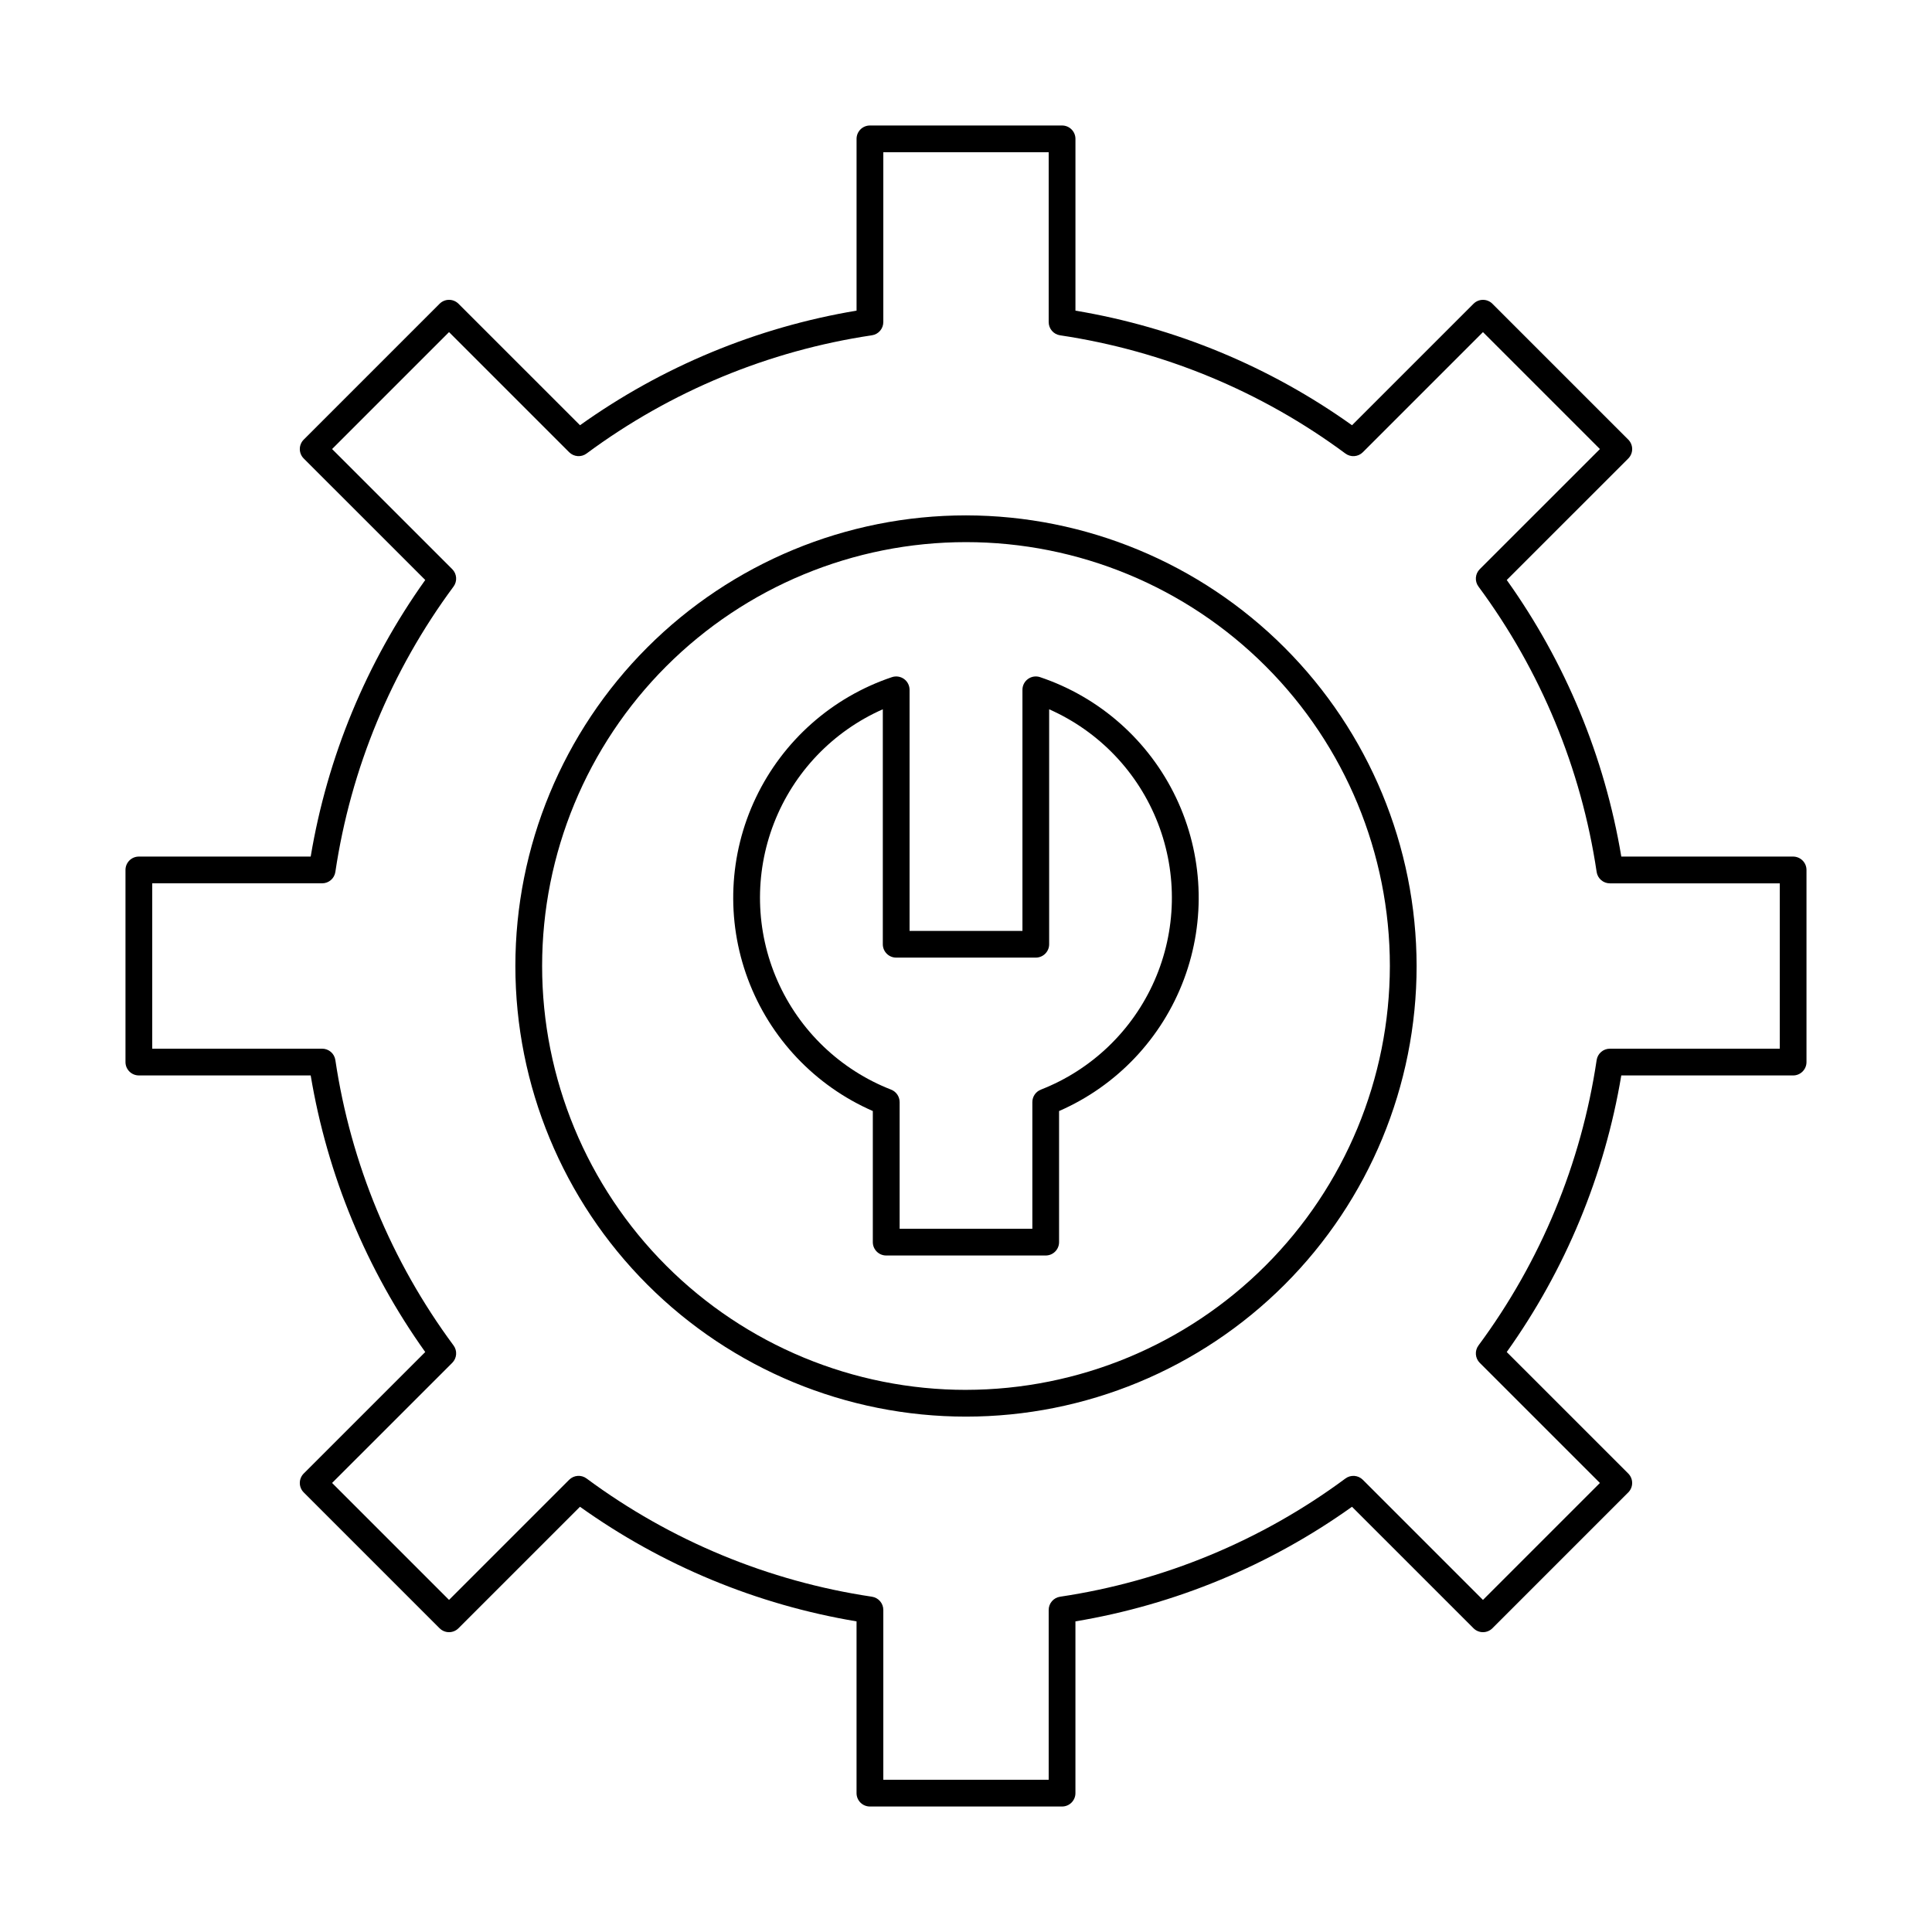 <?xml version="1.0" encoding="UTF-8"?>
<!-- Uploaded to: ICON Repo, www.iconrepo.com, Generator: ICON Repo Mixer Tools -->
<svg fill="#000000" width="800px" height="800px" version="1.1" viewBox="144 144 512 512" xmlns="http://www.w3.org/2000/svg">
 <g>
  <path d="m419.63 323.45c-1.082-0.363-2.273-0.184-3.199 0.484-0.926 0.664-1.477 1.738-1.473 2.879v63.883h-29.914v-63.883c0-1.141-0.547-2.211-1.473-2.879-0.926-0.664-2.117-0.844-3.195-0.484-15.848 5.312-28.859 16.832-36.055 31.918-7.199 15.082-7.965 32.441-2.121 48.102 5.84 15.66 17.789 28.277 33.105 34.965v34.742c0 1.957 1.586 3.543 3.543 3.543h42.277c1.953 0 3.539-1.586 3.539-3.543v-34.738c15.316-6.688 27.266-19.301 33.109-34.957s5.082-33.016-2.109-48.102c-7.191-15.086-20.195-26.605-36.035-31.93zm0.207 109.32c-1.359 0.531-2.254 1.84-2.254 3.297v33.562h-35.172v-33.566c-0.004-1.457-0.898-2.766-2.258-3.297-13.473-5.258-24.312-15.645-30.133-28.887-5.82-13.242-6.148-28.254-0.91-41.734 5.238-13.484 15.609-24.336 28.844-30.176v62.27-0.004c0 1.957 1.586 3.543 3.543 3.543h37-0.004c1.957 0 3.543-1.586 3.543-3.543v-62.262c13.227 5.848 23.594 16.703 28.824 30.184 5.234 13.48 4.906 28.484-0.914 41.723-5.82 13.242-16.652 23.629-30.121 28.891z"/>
  <path d="m619.2 371h-45.539c-4.414-26.422-14.793-51.488-30.355-73.293l32.199-32.195v-0.004c0.664-0.664 1.039-1.566 1.039-2.504 0-0.941-0.375-1.84-1.039-2.504l-36-36h0.004c-0.664-0.664-1.566-1.039-2.508-1.039-0.938 0-1.84 0.375-2.504 1.039l-32.199 32.195c-21.805-15.566-46.871-25.953-73.293-30.371v-45.523c0-1.957-1.586-3.543-3.543-3.543h-50.922c-1.957 0-3.543 1.586-3.543 3.543v45.52c-26.422 4.418-51.488 14.805-73.289 30.371l-32.199-32.195h-0.004c-0.664-0.664-1.566-1.039-2.504-1.039-0.941 0-1.84 0.375-2.504 1.039l-36.004 36.004c-0.664 0.664-1.039 1.562-1.039 2.504 0 0.938 0.375 1.84 1.039 2.504l32.199 32.195v0.004c-15.559 21.805-25.941 46.871-30.355 73.293h-45.539c-1.957 0-3.543 1.586-3.543 3.543v50.914c0 1.957 1.586 3.543 3.543 3.543h45.539c4.414 26.422 14.793 51.492 30.355 73.301l-32.199 32.195c-0.664 0.664-1.039 1.566-1.039 2.504 0 0.941 0.375 1.844 1.039 2.508l36 36v-0.004c0.664 0.664 1.562 1.039 2.504 1.039 0.938 0 1.84-0.375 2.504-1.039l32.199-32.195h0.004c21.801 15.566 46.867 25.957 73.289 30.371v45.52c0 1.957 1.586 3.543 3.543 3.543h50.922c1.957 0 3.543-1.586 3.543-3.543v-45.52c26.422-4.414 51.488-14.805 73.293-30.371l32.199 32.195c0.664 0.664 1.566 1.039 2.504 1.039 0.941 0 1.844-0.375 2.508-1.039l36-36-0.004 0.004c0.664-0.664 1.039-1.566 1.039-2.508 0-0.938-0.375-1.84-1.039-2.504l-32.199-32.195c15.562-21.809 25.941-46.875 30.355-73.297h45.539c1.957 0 3.543-1.586 3.543-3.543v-50.914c0-0.938-0.371-1.84-1.035-2.504-0.664-0.664-1.566-1.039-2.504-1.043zm-3.543 50.914h-45.023c-1.758 0-3.25 1.289-3.508 3.027-4.078 27.391-14.832 53.359-31.309 75.613-1.051 1.41-0.906 3.375 0.336 4.617l31.84 31.832-30.992 30.992-31.836-31.836c-1.242-1.242-3.207-1.387-4.617-0.336-22.254 16.48-48.219 27.238-75.609 31.324-1.738 0.258-3.027 1.75-3.027 3.508v45h-43.824v-45.004c0-1.758-1.285-3.25-3.027-3.508-27.391-4.086-53.355-14.844-75.609-31.324-1.41-1.051-3.375-0.906-4.617 0.336l-31.836 31.836-30.992-30.992 31.84-31.832c1.242-1.242 1.387-3.207 0.34-4.617-16.48-22.254-27.23-48.223-31.312-75.613-0.254-1.738-1.75-3.027-3.508-3.027h-45.023v-43.82h45.023c1.758 0 3.254-1.285 3.508-3.027 4.082-27.391 14.832-53.355 31.312-75.613 1.047-1.41 0.902-3.375-0.34-4.617l-31.84-31.832 30.992-30.992 31.836 31.836c1.242 1.242 3.207 1.387 4.617 0.34 22.254-16.484 48.219-27.242 75.609-31.328 1.742-0.254 3.027-1.75 3.027-3.508v-45.004h43.824v45.008c0 1.758 1.289 3.254 3.027 3.508 27.391 4.086 53.355 14.844 75.609 31.328 1.41 1.047 3.375 0.902 4.617-0.34l31.836-31.836 30.992 30.992-31.84 31.832c-1.242 1.242-1.387 3.207-0.336 4.617 16.477 22.258 27.23 48.223 31.309 75.613 0.258 1.742 1.75 3.031 3.508 3.027h45.023z"/>
  <path d="m400 280.58c-31.672 0-62.047 12.582-84.445 34.98-22.395 22.395-34.977 52.77-34.977 84.441 0.004 31.672 12.586 62.047 34.98 84.441 22.395 22.395 52.77 34.977 84.441 34.977s62.047-12.582 84.441-34.98c22.395-22.395 34.977-52.77 34.977-84.441-0.039-31.66-12.629-62.016-35.02-84.402-22.387-22.387-52.738-34.977-84.398-35.016zm0 231.75c-29.793 0-58.363-11.836-79.43-32.898-21.066-21.066-32.902-49.637-32.902-79.43 0-29.793 11.836-58.363 32.898-79.43 21.066-21.066 49.637-32.902 79.43-32.902 29.793 0 58.363 11.832 79.43 32.898 21.066 21.066 32.902 49.637 32.902 79.43-0.035 29.781-11.879 58.332-32.938 79.391s-49.609 32.902-79.391 32.938z"/>
 </g>
</svg>
